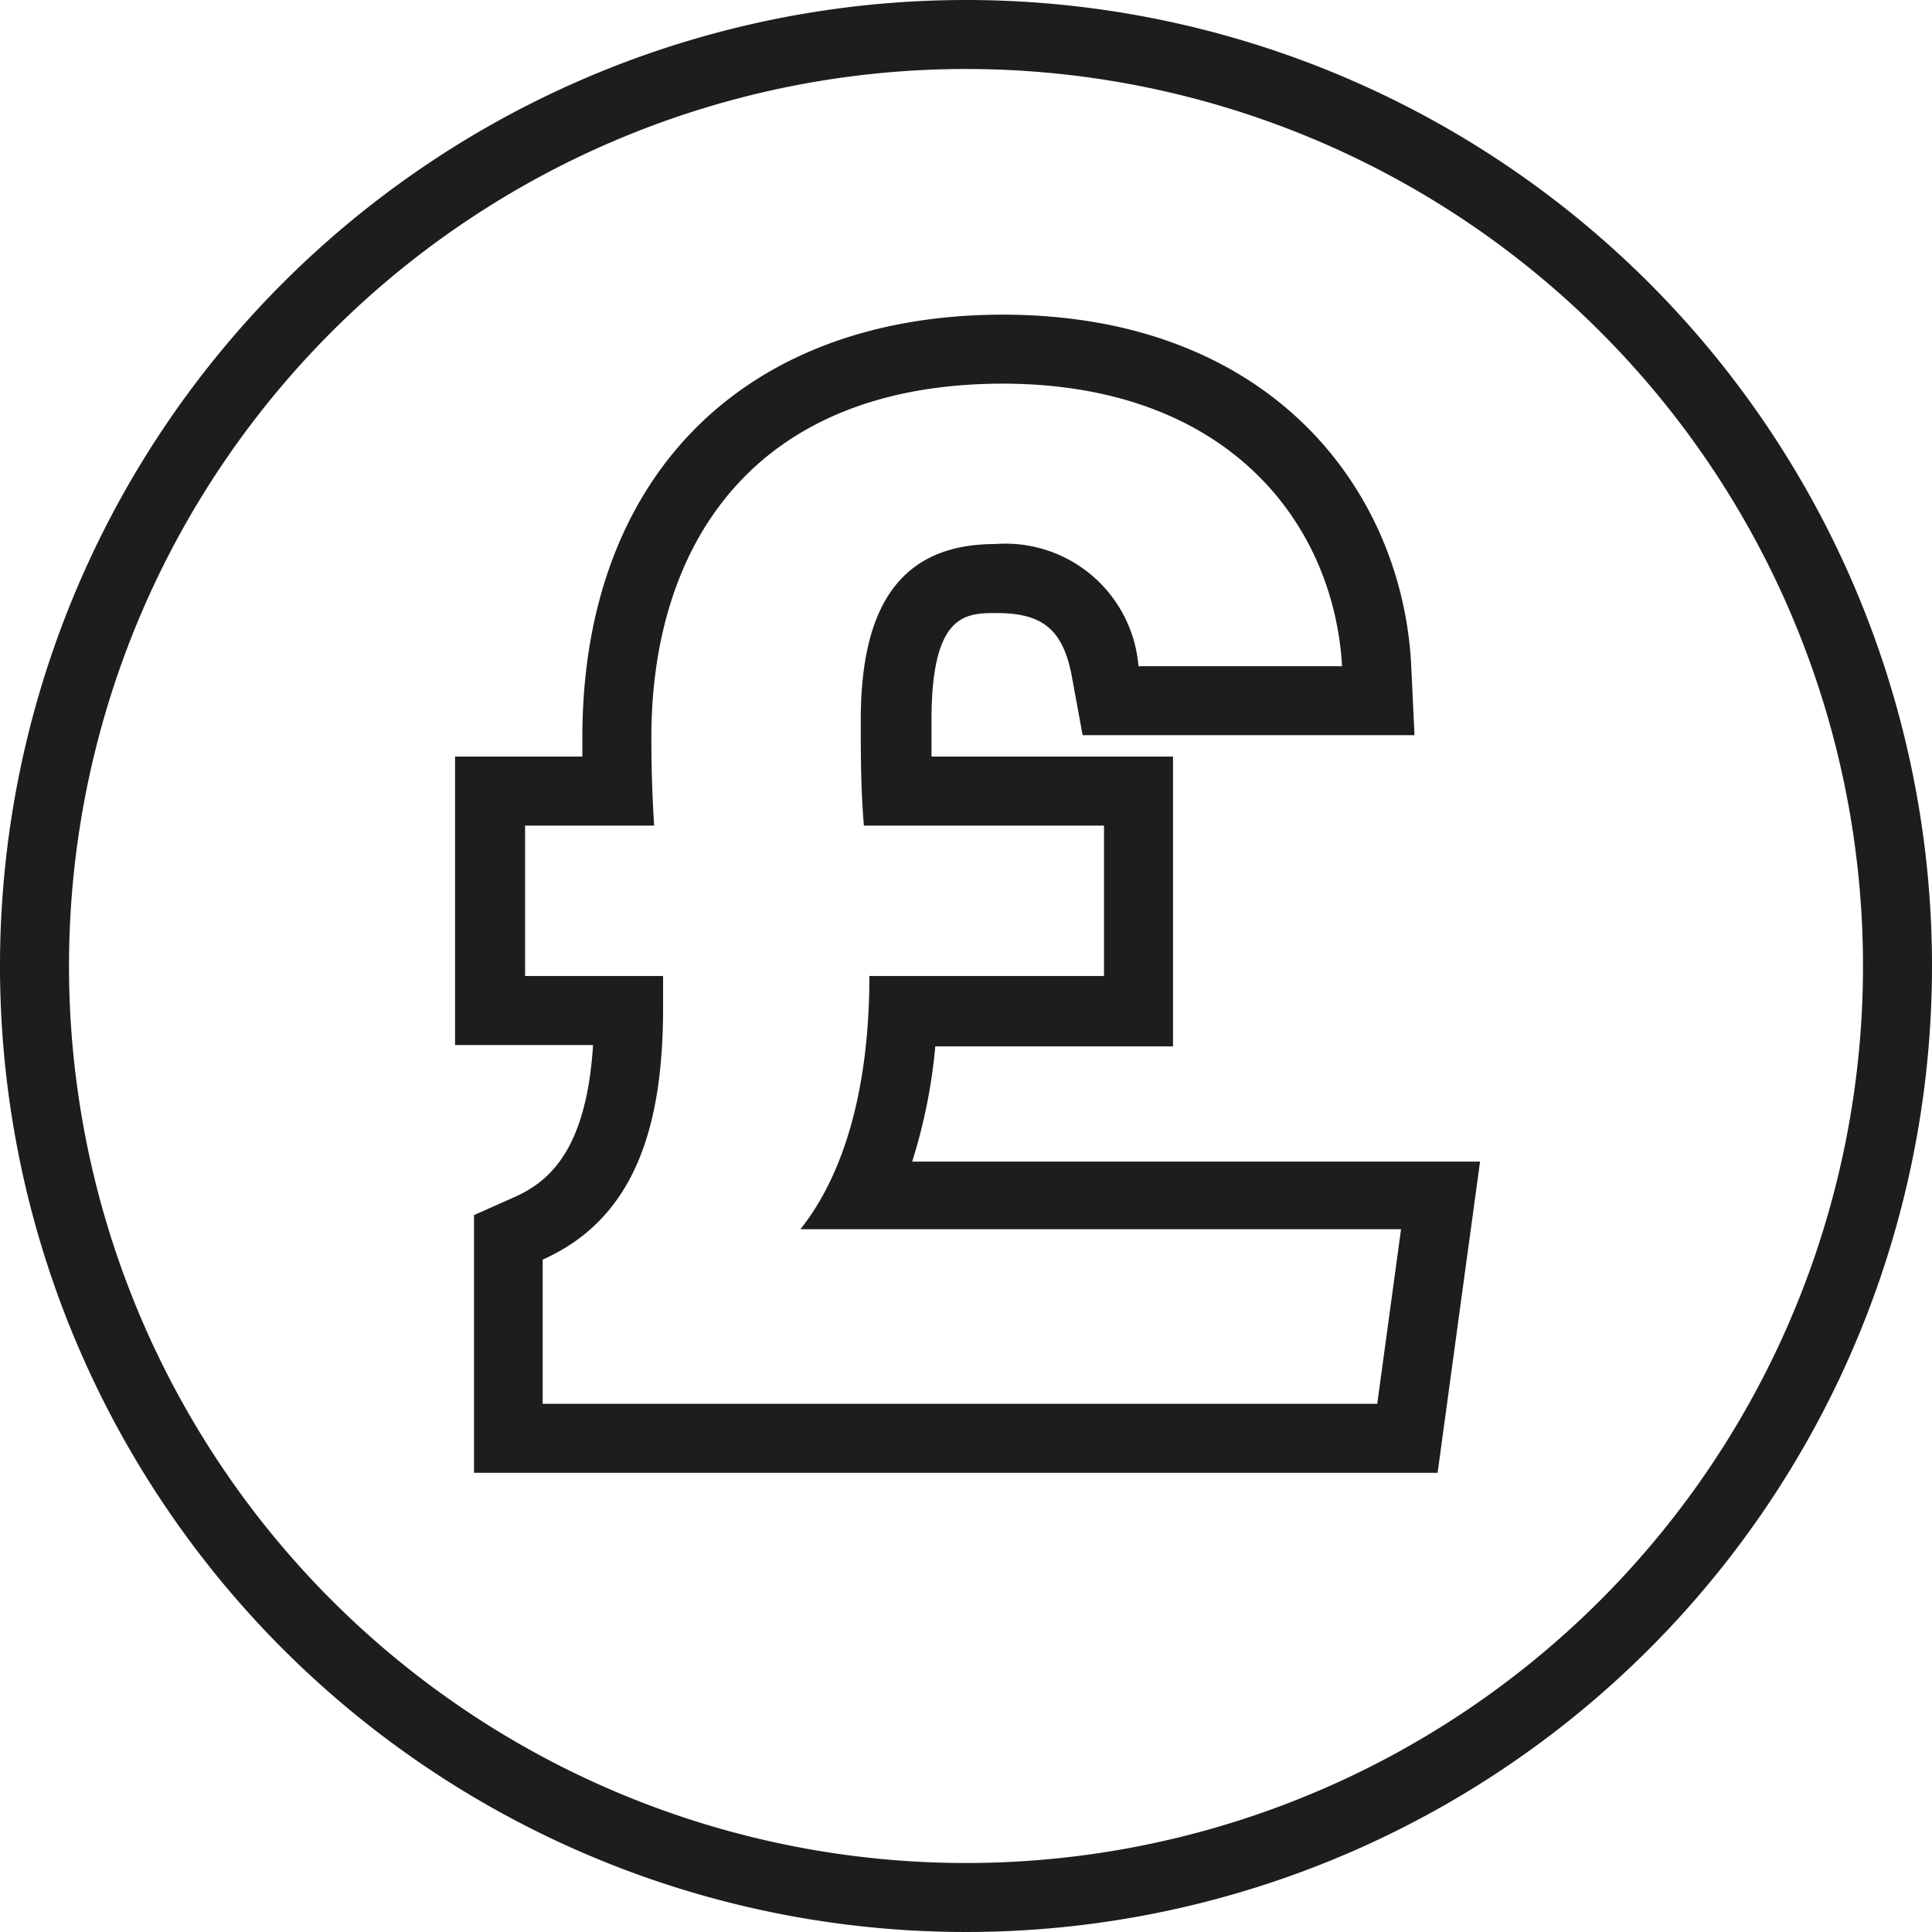 <svg xmlns="http://www.w3.org/2000/svg" width="56" height="56" viewBox="0 0 56 56"><path d="M28,2A26,26,0,1,1,2,28,26,26,0,0,1,28,2m0-2A28,28,0,1,0,56,28,28,28,0,0,0,28,0Z" style="fill:#1d1d1b"/><path d="M29.05,11.12c6.62,0,9.62,4.13,9.85,8.19H33a3.87,3.87,0,0,0-4.16-3.54c-2.88,0-3.89,2-3.89,5.1,0,1,0,2,.09,3.06H32v4.36H25.2c0,3.2-.71,5.72-2,7.34H40.61l-.69,5.06H15.73V36.51c2.75-1.22,3.49-4,3.49-7.3,0-.3,0-.61,0-.92h-4V23.93h3.74c-.05-.79-.08-1.64-.08-2.55,0-5.63,3-10.26,10.2-10.26m0-2c-7.52,0-12.2,4.7-12.2,12.26,0,.18,0,.36,0,.55H13.19v8.36h4c-.19,3-1.24,3.94-2.26,4.4l-1.19.53v7.47H41.67L41.9,41l.69-5.06.31-2.27H26.44a15.8,15.8,0,0,0,.67-3.34H34V21.93H27c0-.36,0-.72,0-1.06,0-3.1,1-3.1,1.89-3.1,1.36,0,1.94.5,2.19,1.9l.3,1.64H41L40.9,19.2c-.29-5-4.06-10.08-11.85-10.08Z" style="fill:#1d1d1b"/></svg>